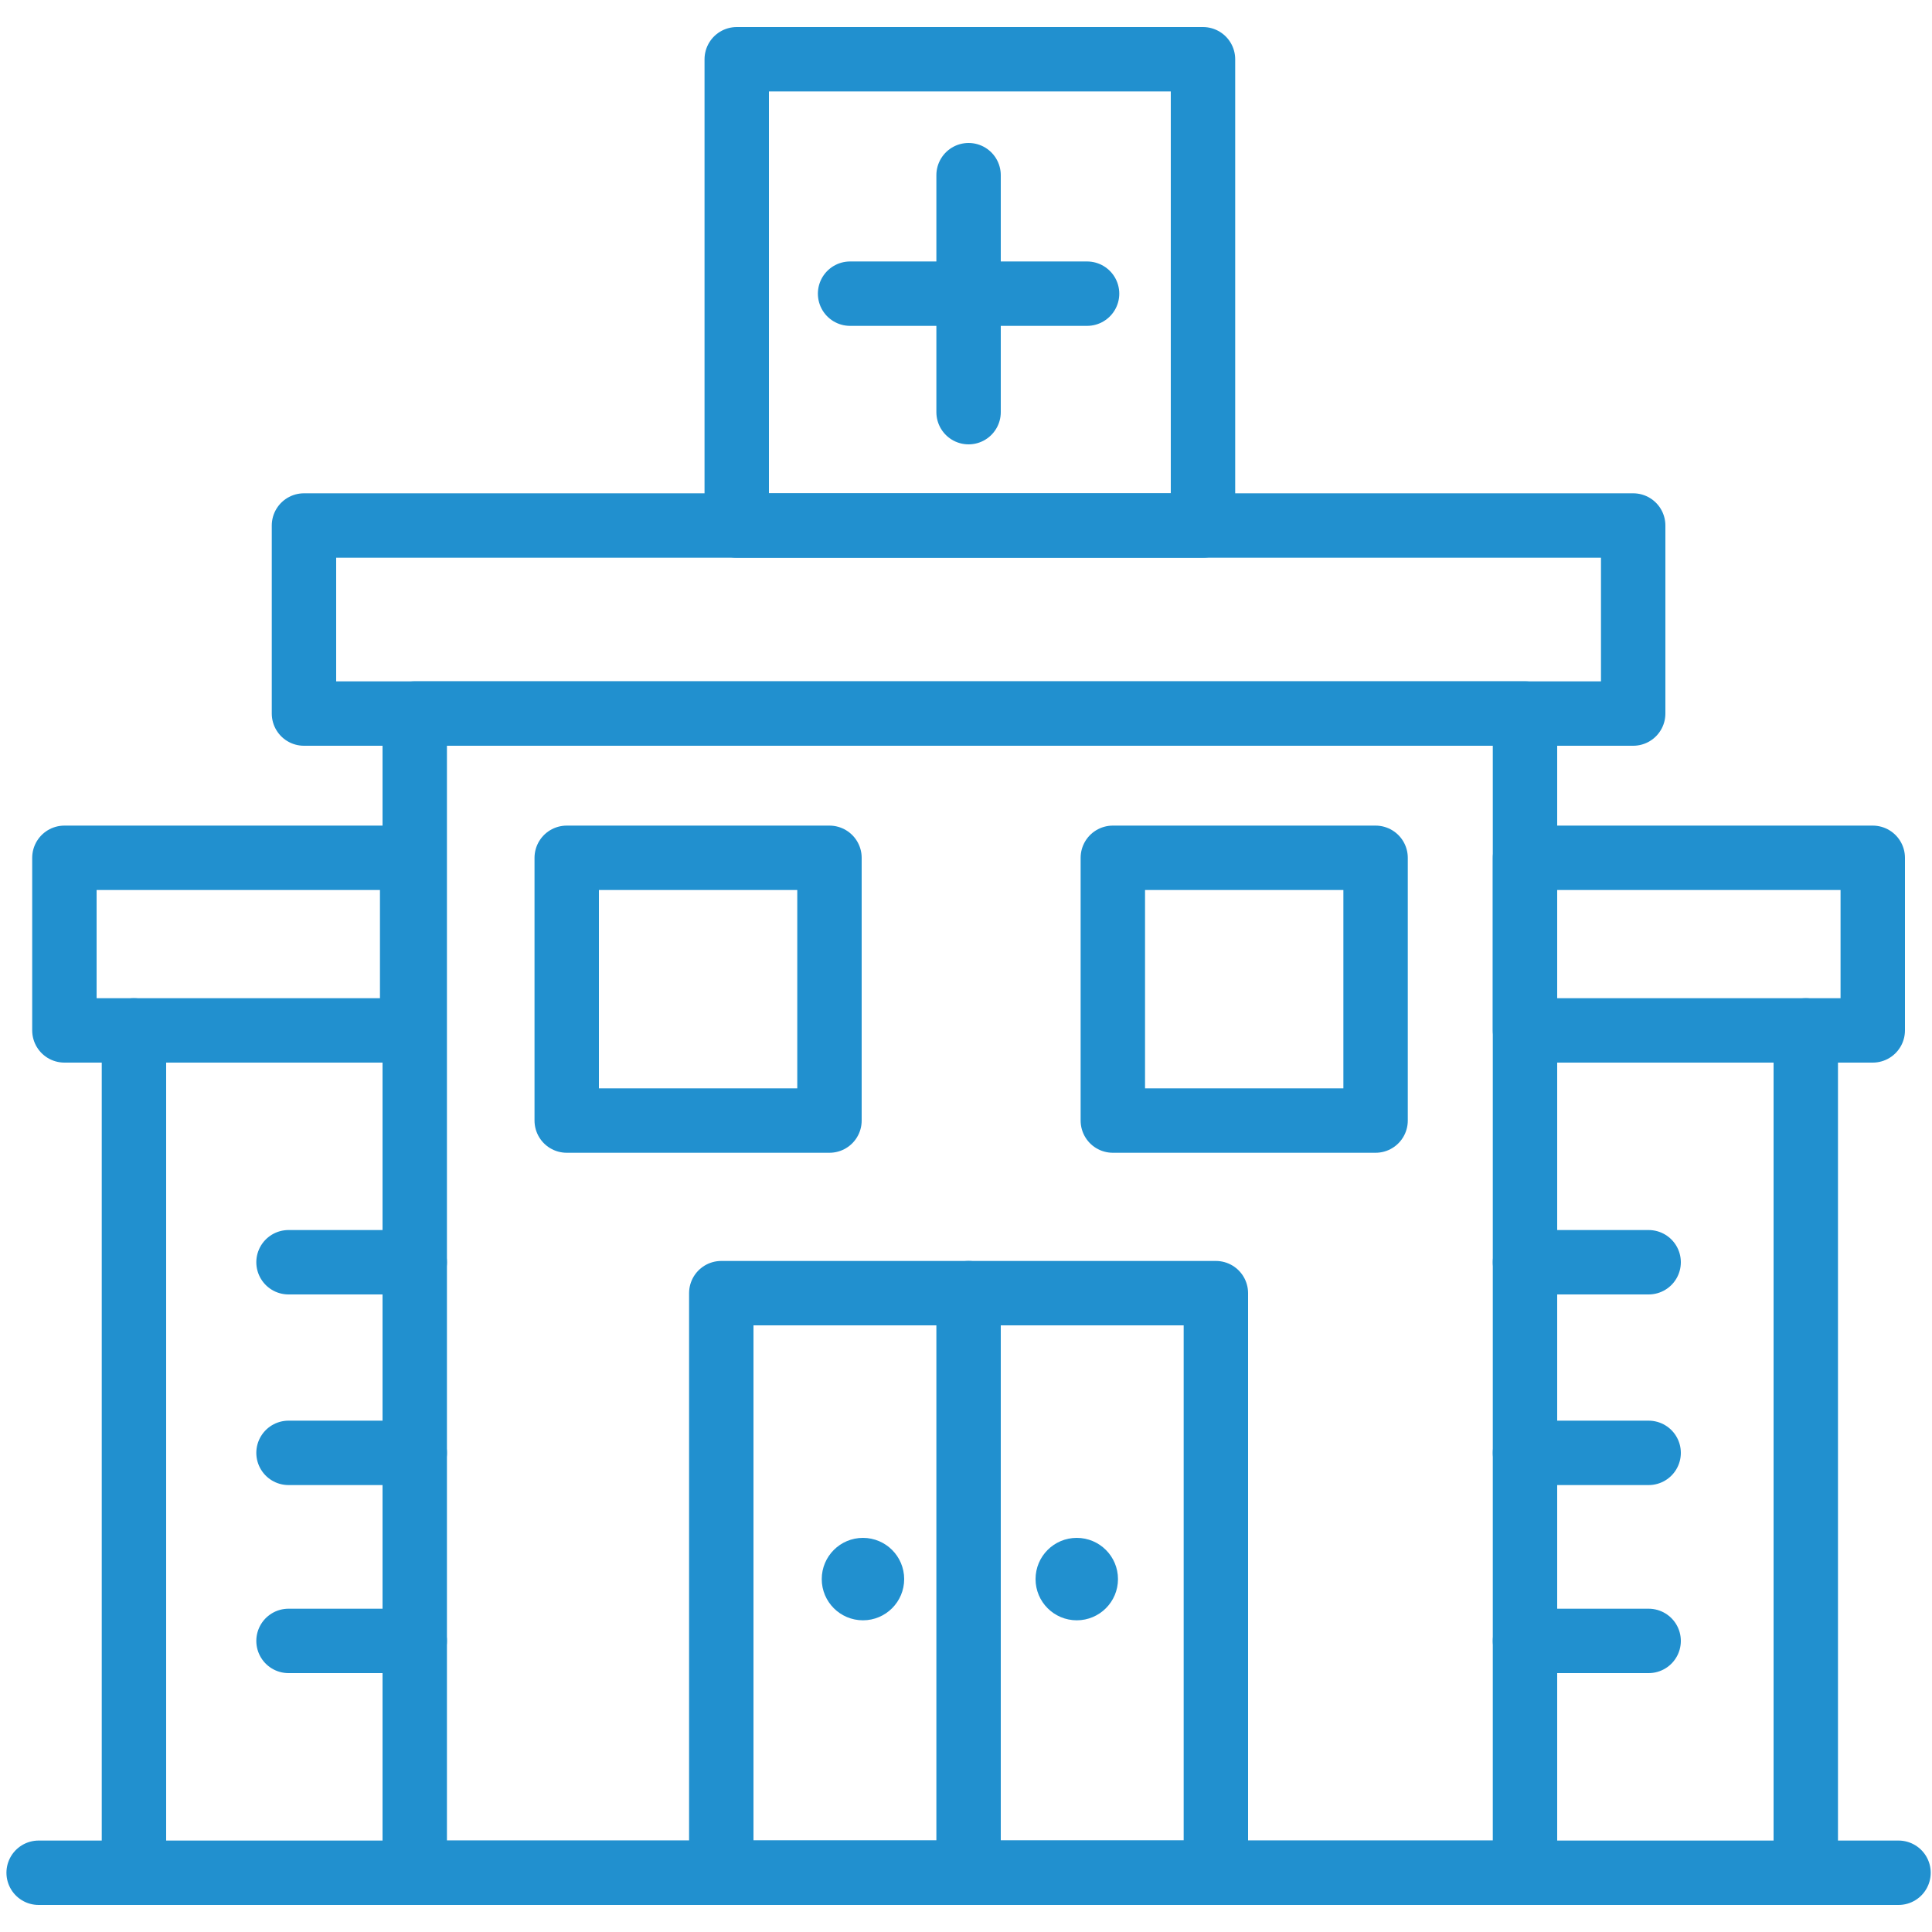 <?xml version="1.0" encoding="utf-8"?>
<!-- Generator: Adobe Illustrator 24.0.2, SVG Export Plug-In . SVG Version: 6.00 Build 0)  -->
<svg version="1.1" id="Слой_1" xmlns="http://www.w3.org/2000/svg" xmlns:xlink="http://www.w3.org/1999/xlink" x="0px" y="0px"
	 viewBox="0 0 75 75" style="enable-background:new 0 0 75 75;" xml:space="preserve">
<style type="text/css">
	.st0{fill:none;stroke:#2190cf;stroke-width:2.5;stroke-linecap:round;stroke-linejoin:round;stroke-miterlimit:10;}
	.st1{fill:#2190cf;}
</style>
<g>
	<rect x="11.8" y="20.4" class="st0" width="51.6" height="7.3"/>
	<line class="st0" x1="1.5" y1="72.7" x2="73.7" y2="72.7"/>
	<rect x="16.1" y="27.7" class="st0" width="43.1" height="45"/>
	<g>
		<rect x="2.5" y="33.3" class="st0" width="13.5" height="6.7"/>
		<rect x="59.2" y="33.3" class="st0" width="13.5" height="6.7"/>
	</g>
	<g>
		<line class="st0" x1="5.2" y1="40" x2="5.2" y2="72.7"/>
		<line class="st0" x1="70.1" y1="40" x2="70.1" y2="72.7"/>
	</g>
	<rect x="28.6" y="2.3" class="st0" width="18.1" height="18.1"/>
	<polygon class="st0" points="47.2,72.7 37.6,72.7 28,72.7 28,50.2 37.6,50.2 47.2,50.2 	"/>
	<line class="st0" x1="37.6" y1="50.2" x2="37.6" y2="72.7"/>
	<g>
		<line class="st0" x1="16.1" y1="49" x2="11.2" y2="49"/>
		<line class="st0" x1="16.1" y1="56.4" x2="11.2" y2="56.4"/>
		<line class="st0" x1="16.1" y1="63.7" x2="11.2" y2="63.7"/>
	</g>
	<g>
		<line class="st0" x1="64" y1="49" x2="59.2" y2="49"/>
		<line class="st0" x1="64" y1="56.4" x2="59.2" y2="56.4"/>
		<line class="st0" x1="64" y1="63.7" x2="59.2" y2="63.7"/>
	</g>
	<g>
		<line class="st0" x1="37.6" y1="6.8" x2="37.6" y2="16"/>
		<line class="st0" x1="42.2" y1="11.4" x2="33" y2="11.4"/>
	</g>
	<rect x="22" y="33.3" class="st0" width="10.2" height="10.2"/>
	<rect x="43.2" y="33.3" class="st0" width="10.2" height="10.2"/>
	<g>
		<circle class="st1" cx="33.5" cy="61.3" r="1.6"/>
		<g>
			<circle class="st1" cx="41.8" cy="61.3" r="1.6"/>
		</g>
	</g>
</g>
</svg>
